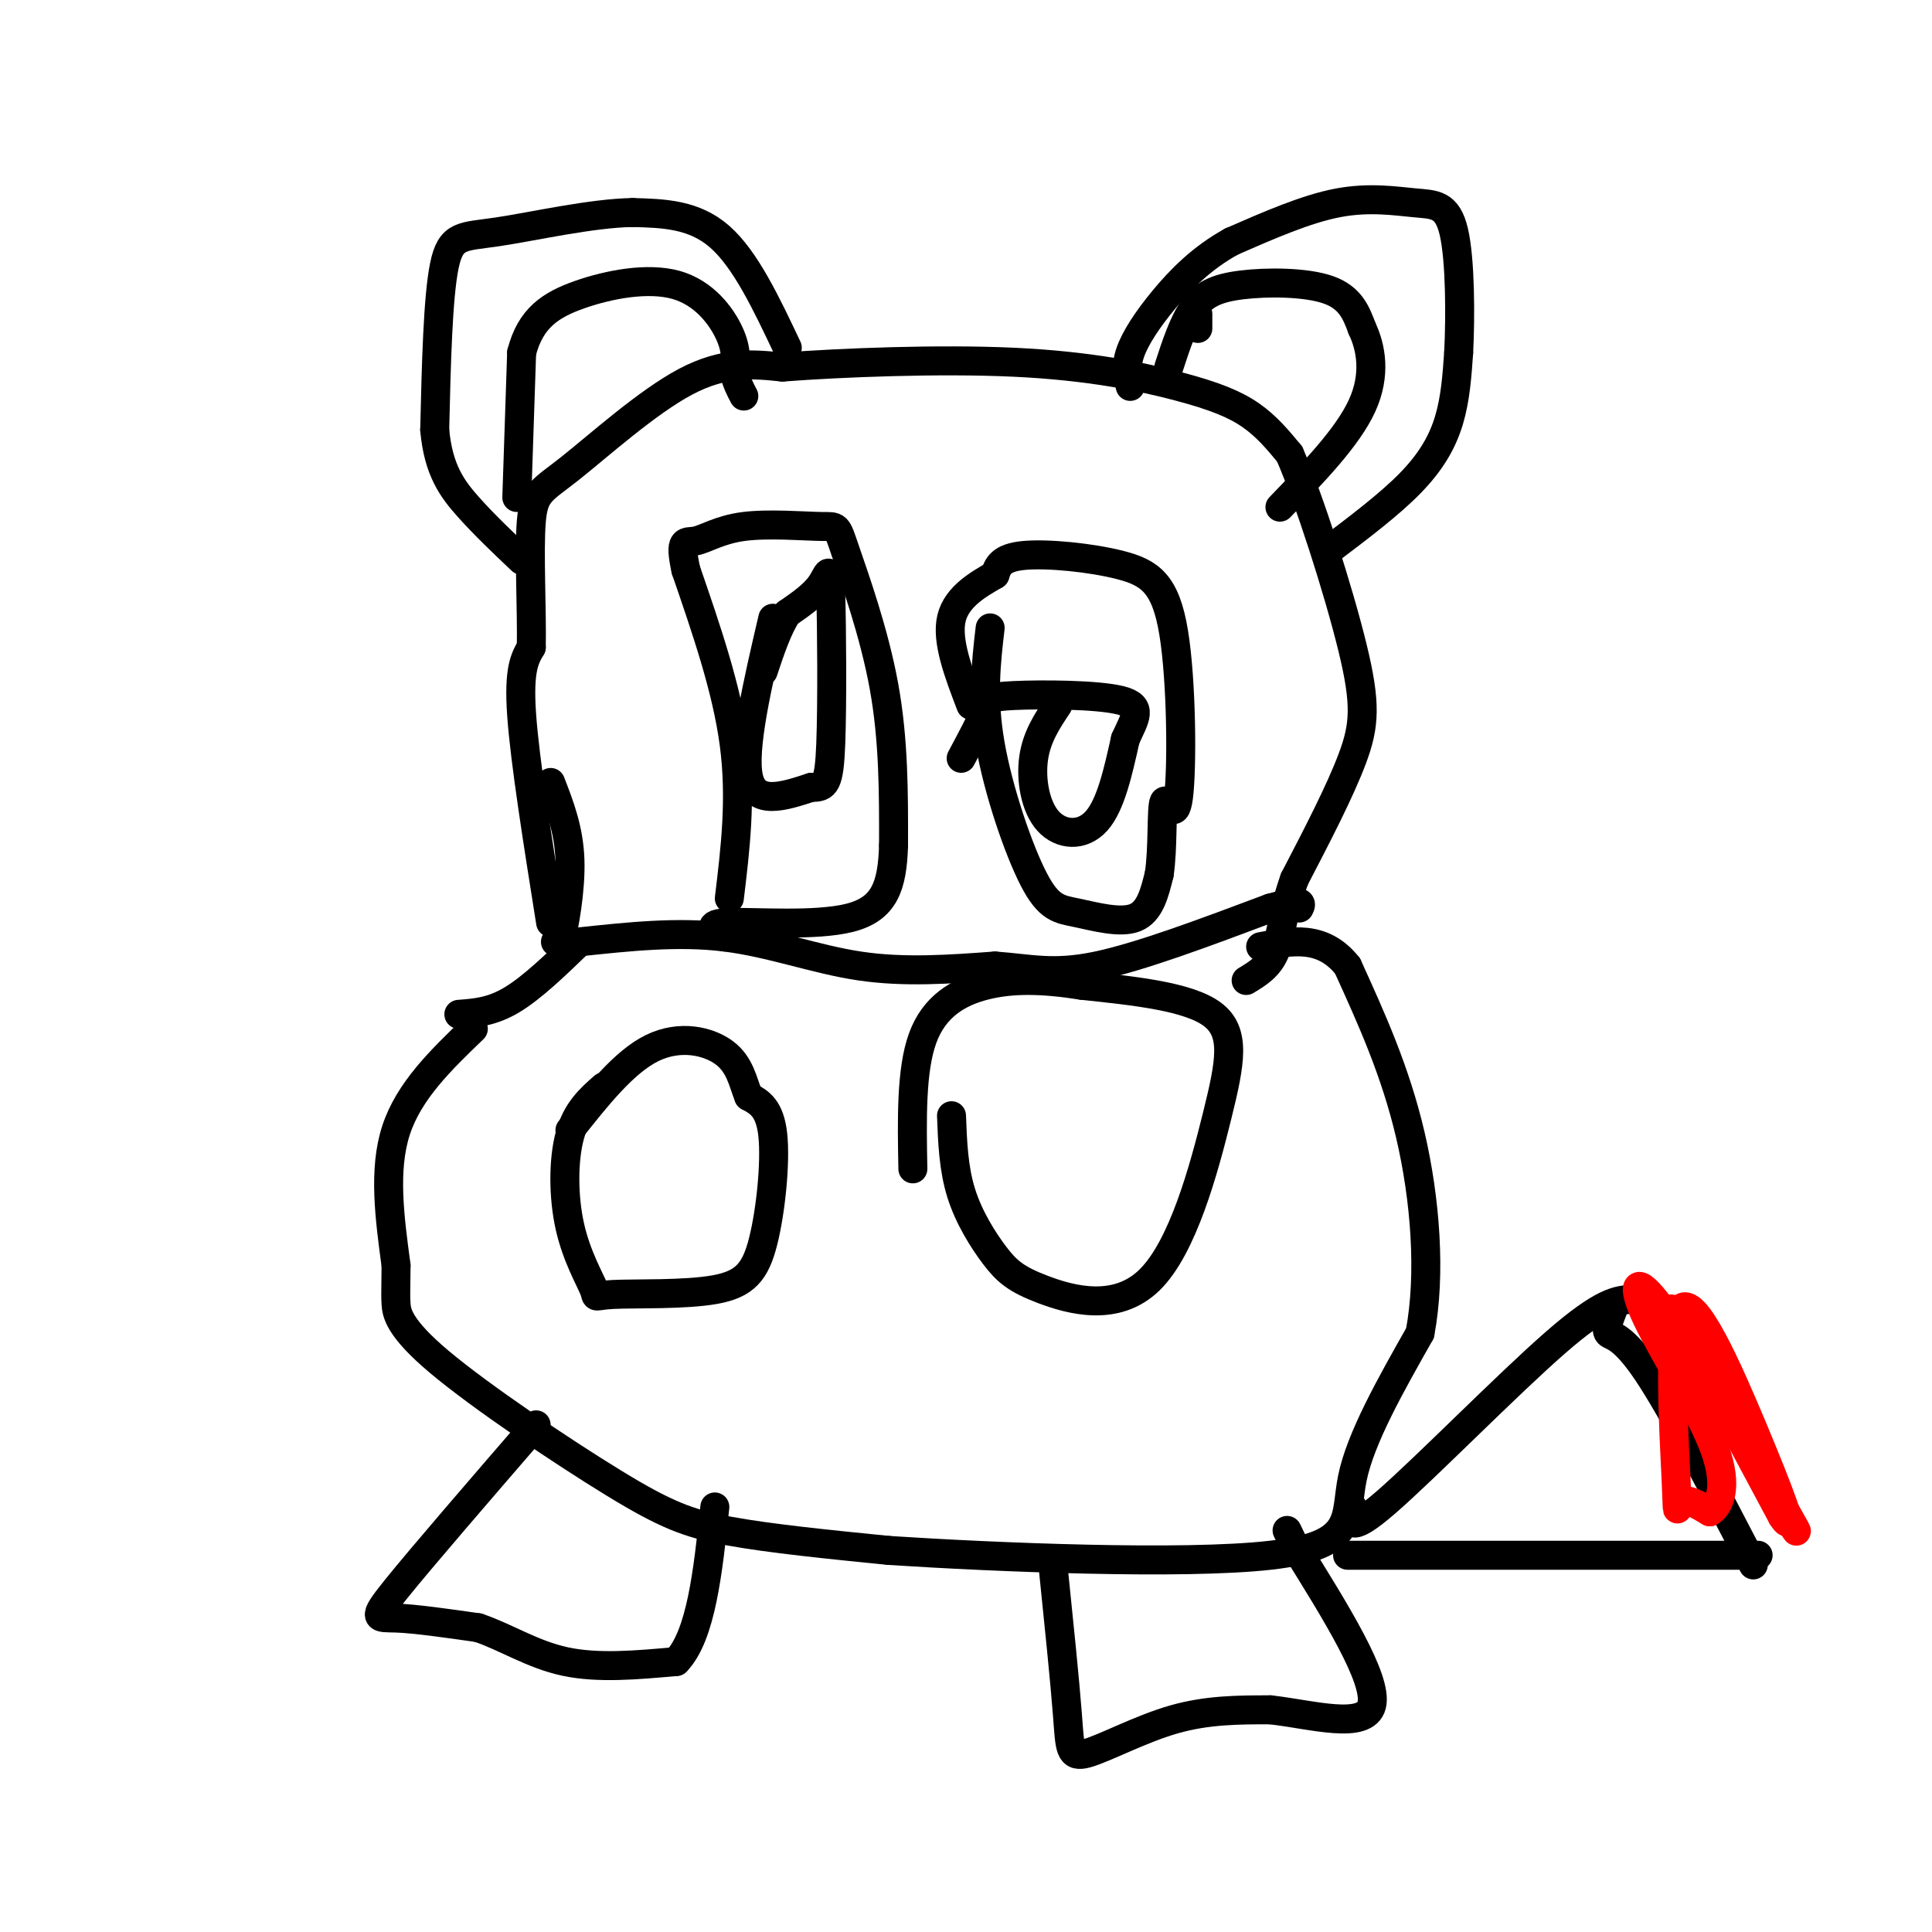 <svg viewBox='0 0 400 400' version='1.1' xmlns='http://www.w3.org/2000/svg' xmlns:xlink='http://www.w3.org/1999/xlink'><g fill='none' stroke='rgb(0,0,0)' stroke-width='6' stroke-linecap='round' stroke-linejoin='round'><path d='M98,213c-6.667,6.417 -13.333,12.833 -16,21c-2.667,8.167 -1.333,18.083 0,28'/><path d='M82,262c-0.036,5.782 -0.126,6.237 0,8c0.126,1.763 0.467,4.833 9,12c8.533,7.167 25.259,18.429 36,25c10.741,6.571 15.497,8.449 24,10c8.503,1.551 20.751,2.776 33,4'/><path d='M184,321c22.131,1.440 60.958,3.042 79,1c18.042,-2.042 15.298,-7.726 17,-16c1.702,-8.274 7.851,-19.137 14,-30'/><path d='M294,276c2.311,-12.222 1.089,-27.778 -2,-41c-3.089,-13.222 -8.044,-24.111 -13,-35'/><path d='M279,200c-5.167,-6.500 -11.583,-5.250 -18,-4'/><path d='M125,225c-2.799,2.462 -5.598,4.923 -7,10c-1.402,5.077 -1.407,12.768 0,19c1.407,6.232 4.227,11.003 5,13c0.773,1.997 -0.500,1.220 4,1c4.500,-0.220 14.773,0.116 21,-1c6.227,-1.116 8.407,-3.685 10,-10c1.593,-6.315 2.598,-16.376 2,-22c-0.598,-5.624 -2.799,-6.812 -5,-8'/><path d='M155,227c-1.214,-3.012 -1.750,-6.542 -5,-9c-3.250,-2.458 -9.214,-3.845 -15,-1c-5.786,2.845 -11.393,9.923 -17,17'/><path d='M197,231c0.205,5.456 0.410,10.912 2,16c1.590,5.088 4.564,9.807 7,13c2.436,3.193 4.332,4.861 10,7c5.668,2.139 15.107,4.749 22,-2c6.893,-6.749 11.240,-22.855 14,-34c2.760,-11.145 3.931,-17.327 -1,-21c-4.931,-3.673 -15.966,-4.836 -27,-6'/><path d='M224,204c-7.952,-1.262 -14.333,-1.417 -20,0c-5.667,1.417 -10.619,4.405 -13,11c-2.381,6.595 -2.190,16.798 -2,27'/><path d='M95,210c3.417,-0.250 6.833,-0.500 11,-3c4.167,-2.500 9.083,-7.250 14,-12'/><path d='M120,195c10.178,-1.089 20.356,-2.178 30,-1c9.644,1.178 18.756,4.622 28,6c9.244,1.378 18.622,0.689 28,0'/><path d='M206,200c7.422,0.533 11.978,1.867 21,0c9.022,-1.867 22.511,-6.933 36,-12'/><path d='M263,188c7.000,-2.000 6.500,-1.000 6,0'/><path d='M115,195c0.000,0.000 1.000,0.000 1,0'/><path d='M116,195c0.778,-3.067 2.222,-10.733 2,-17c-0.222,-6.267 -2.111,-11.133 -4,-16'/><path d='M114,191c-2.667,-16.750 -5.333,-33.500 -6,-43c-0.667,-9.500 0.667,-11.750 2,-14'/><path d='M110,134c0.144,-7.665 -0.498,-19.828 0,-26c0.498,-6.172 2.134,-6.354 8,-11c5.866,-4.646 15.962,-13.756 24,-18c8.038,-4.244 14.019,-3.622 20,-3'/><path d='M162,76c12.118,-0.923 32.413,-1.732 48,-1c15.587,0.732 26.466,3.005 34,5c7.534,1.995 11.724,3.713 15,6c3.276,2.287 5.638,5.144 8,8'/><path d='M267,94c4.036,9.214 10.125,28.250 13,40c2.875,11.750 2.536,16.214 0,23c-2.536,6.786 -7.268,15.893 -12,25'/><path d='M268,182c-2.489,6.956 -2.711,11.844 -4,15c-1.289,3.156 -3.644,4.578 -6,6'/><path d='M151,186c1.250,-10.333 2.500,-20.667 1,-32c-1.500,-11.333 -5.750,-23.667 -10,-36'/><path d='M142,118c-1.454,-6.743 -0.088,-5.602 2,-6c2.088,-0.398 4.899,-2.336 10,-3c5.101,-0.664 12.491,-0.054 16,0c3.509,0.054 3.137,-0.447 5,5c1.863,5.447 5.961,16.842 8,28c2.039,11.158 2.020,22.079 2,33'/><path d='M185,175c-0.250,8.476 -1.875,13.167 -9,15c-7.125,1.833 -19.750,0.810 -25,1c-5.250,0.190 -3.125,1.595 -1,3'/><path d='M205,130c-0.834,7.163 -1.668,14.325 0,24c1.668,9.675 5.839,21.861 9,28c3.161,6.139 5.313,6.230 9,7c3.687,0.770 8.911,2.220 12,1c3.089,-1.220 4.045,-5.110 5,-9'/><path d='M240,181c0.828,-5.224 0.398,-13.785 1,-15c0.602,-1.215 2.236,4.915 3,-1c0.764,-5.915 0.658,-23.874 -1,-34c-1.658,-10.126 -4.870,-12.419 -11,-14c-6.130,-1.581 -15.180,-2.452 -20,-2c-4.820,0.452 -5.410,2.226 -6,4'/><path d='M206,119c-3.111,1.822 -7.889,4.378 -9,9c-1.111,4.622 1.444,11.311 4,18'/><path d='M107,103c0.000,0.000 1.000,-30.000 1,-30'/><path d='M108,73c1.833,-7.104 5.914,-9.863 12,-12c6.086,-2.137 14.177,-3.652 20,-2c5.823,1.652 9.378,6.472 11,10c1.622,3.528 1.311,5.764 1,8'/><path d='M152,77c0.500,2.167 1.250,3.583 2,5'/><path d='M248,68c0.000,0.000 0.000,-3.000 0,-3'/><path d='M242,76c1.476,-4.524 2.952,-9.048 5,-12c2.048,-2.952 4.667,-4.333 10,-5c5.333,-0.667 13.381,-0.619 18,1c4.619,1.619 5.810,4.810 7,8'/><path d='M282,68c1.844,3.867 2.956,9.533 0,16c-2.956,6.467 -9.978,13.733 -17,21'/><path d='M275,114c6.333,-4.778 12.667,-9.556 17,-14c4.333,-4.444 6.667,-8.556 8,-13c1.333,-4.444 1.667,-9.222 2,-14'/><path d='M302,73c0.383,-7.490 0.340,-19.214 -1,-25c-1.340,-5.786 -3.976,-5.635 -8,-6c-4.024,-0.365 -9.435,-1.247 -16,0c-6.565,1.247 -14.282,4.624 -22,8'/><path d='M255,50c-6.155,3.381 -10.542,7.833 -14,12c-3.458,4.167 -5.988,8.048 -7,11c-1.012,2.952 -0.506,4.976 0,7'/><path d='M163,72c-4.333,-9.167 -8.667,-18.333 -14,-23c-5.333,-4.667 -11.667,-4.833 -18,-5'/><path d='M131,44c-8.488,0.119 -20.708,2.917 -28,4c-7.292,1.083 -9.655,0.452 -11,7c-1.345,6.548 -1.673,20.274 -2,34'/><path d='M90,89c0.756,8.356 3.644,12.244 7,16c3.356,3.756 7.178,7.378 11,11'/><path d='M111,295c-11.867,13.733 -23.733,27.467 -29,34c-5.267,6.533 -3.933,5.867 0,6c3.933,0.133 10.467,1.067 17,2'/><path d='M99,337c5.622,1.867 11.178,5.533 18,7c6.822,1.467 14.911,0.733 23,0'/><path d='M140,344c5.167,-5.333 6.583,-18.667 8,-32'/><path d='M218,324c1.232,12.000 2.464,24.000 3,31c0.536,7.000 0.375,9.000 4,8c3.625,-1.000 11.036,-5.000 18,-7c6.964,-2.000 13.482,-2.000 20,-2'/><path d='M263,354c8.489,0.933 19.711,4.267 21,-1c1.289,-5.267 -7.356,-19.133 -16,-33'/><path d='M268,320c-2.667,-5.500 -1.333,-2.750 0,0'/><path d='M160,128c-3.167,13.583 -6.333,27.167 -5,33c1.333,5.833 7.167,3.917 13,2'/><path d='M168,163c2.907,0.099 3.676,-0.654 4,-9c0.324,-8.346 0.203,-24.285 0,-31c-0.203,-6.715 -0.486,-4.204 -2,-2c-1.514,2.204 -4.257,4.102 -7,6'/><path d='M163,127c-2.000,3.000 -3.500,7.500 -5,12'/><path d='M219,146c-2.190,3.280 -4.381,6.560 -5,11c-0.619,4.440 0.333,10.042 3,13c2.667,2.958 7.048,3.274 10,0c2.952,-3.274 4.476,-10.137 6,-17'/><path d='M233,153c1.955,-4.365 3.844,-6.778 -1,-8c-4.844,-1.222 -16.419,-1.252 -22,-1c-5.581,0.252 -5.166,0.786 -6,3c-0.834,2.214 -2.917,6.107 -5,10'/><path d='M280,312c-0.578,3.044 -1.156,6.089 7,-1c8.156,-7.089 25.044,-24.311 35,-33c9.956,-8.689 12.978,-8.844 16,-9'/><path d='M279,322c0.000,0.000 85.000,0.000 85,0'/><path d='M334,271c-0.822,2.111 -1.644,4.222 -1,5c0.644,0.778 2.756,0.222 8,8c5.244,7.778 13.622,23.889 22,40'/></g>
<g fill='none' stroke='rgb(255,0,0)' stroke-width='6' stroke-linecap='round' stroke-linejoin='round'><path d='M346,271c0.000,0.000 23.000,43.000 23,43'/><path d='M369,314c3.094,4.641 -0.671,-5.256 -6,-18c-5.329,-12.744 -12.222,-28.333 -15,-25c-2.778,3.333 -1.440,25.590 -1,35c0.440,9.410 -0.017,5.974 1,5c1.017,-0.974 3.509,0.513 6,2'/><path d='M354,313c1.968,-1.167 3.888,-5.086 1,-13c-2.888,-7.914 -10.585,-19.823 -14,-27c-3.415,-7.177 -2.547,-9.622 3,-2c5.547,7.622 15.774,25.311 26,43'/><path d='M370,314c4.000,6.500 1.000,1.250 -2,-4'/></g>
</svg>
